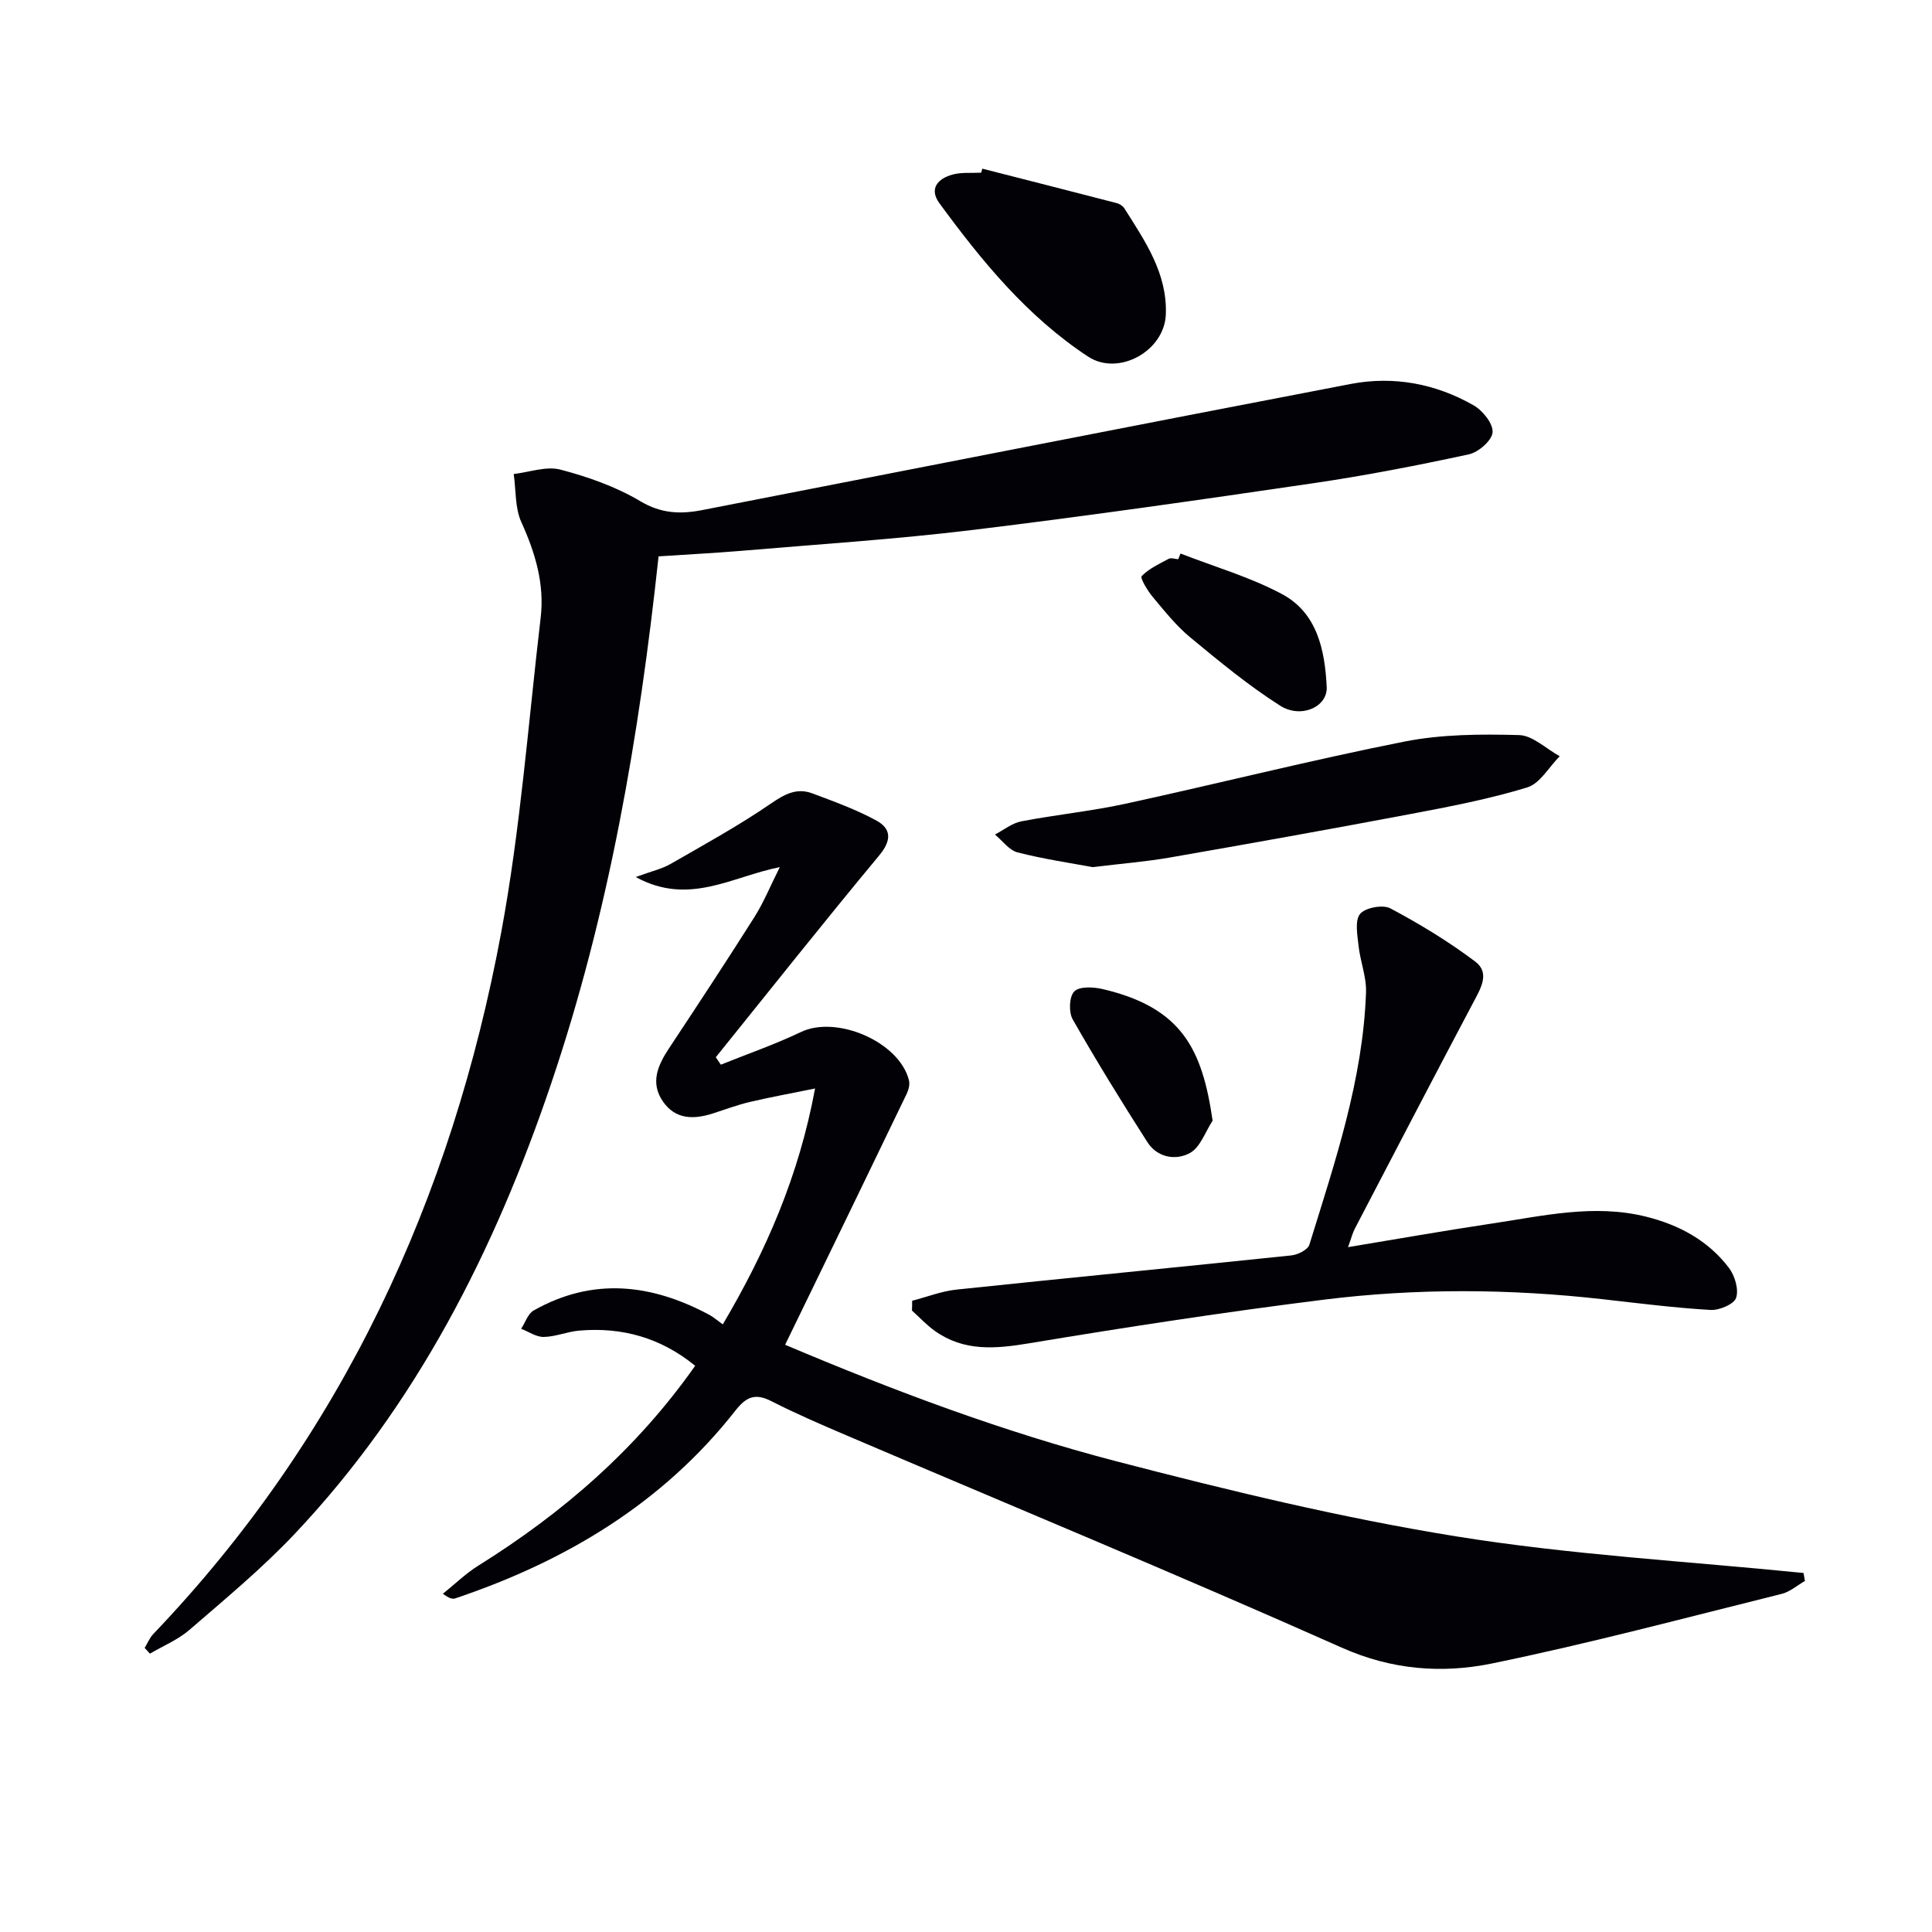 <svg enable-background="new 0 0 400 400" viewBox="0 0 400 400" xmlns="http://www.w3.org/2000/svg"><path d="m149.65 274.2c8.95-15.19 15.75-30.71 19.1-48.84-4.93 1.01-9.27 1.79-13.55 2.8-2.58.61-5.08 1.56-7.62 2.37-3.95 1.27-7.74 1.27-10.32-2.47-2.7-3.9-1.06-7.53 1.28-11.06 5.95-8.99 11.88-18 17.65-27.12 1.91-3.03 3.28-6.4 5.26-10.35-9.94 1.95-18.8 8.09-29.83 2.05 3.28-1.21 5.4-1.67 7.18-2.69 7-4.02 14.11-7.93 20.75-12.48 2.86-1.96 5.37-3.37 8.63-2.15 4.48 1.68 9.02 3.32 13.2 5.59 3.18 1.72 3.27 4.11.64 7.27-11.45 13.78-22.58 27.82-33.82 41.77.35.51.69 1.03 1.04 1.54 5.54-2.23 11.2-4.19 16.58-6.76 7.4-3.54 20.39 2.03 22.37 10 .21.83-.06 1.93-.44 2.73-6.54 13.6-13.14 27.17-19.72 40.75-1.73 3.57-3.46 7.13-5.48 11.27 22.54 9.54 45.18 18.03 68.56 24.12 23.24 6.05 46.69 11.73 70.38 15.55 23.76 3.83 47.92 5.16 71.91 7.58.1.55.19 1.1.29 1.65-1.6.92-3.09 2.25-4.82 2.68-19.95 4.95-39.83 10.27-59.95 14.4-10.37 2.13-20.74 1.35-31.14-3.28-34-15.14-68.4-29.37-102.64-43.99-5.19-2.22-10.39-4.46-15.41-7.02-3.31-1.69-5.17-.99-7.45 1.91-15.09 19.24-35.14 31.2-58 38.9-.58.2-1.29.02-2.58-.95 2.43-1.95 4.7-4.18 7.33-5.82 17.41-10.87 32.68-24.02 44.9-41.38-7.12-5.8-15.11-8.05-24.02-7.28-2.46.21-4.88 1.27-7.33 1.31-1.55.03-3.12-1.09-4.68-1.69.85-1.29 1.39-3.11 2.59-3.79 12.31-6.96 24.49-5.5 36.49.97.73.41 1.36.97 2.67 1.91z" fill="#010106"/><path d="m136.35 115.19c-4.03 37.47-10.3 73.88-22.23 109.12-11.69 34.54-27.88 66.57-53.15 93.31-6.72 7.11-14.33 13.41-21.75 19.83-2.37 2.05-5.43 3.3-8.18 4.92-.36-.4-.73-.8-1.09-1.19.59-.97 1.03-2.08 1.79-2.88 39.12-40.93 61.79-90.16 72.03-145.25 3.99-21.49 5.61-43.42 8.17-65.17.82-6.96-1.11-13.41-4-19.77-1.34-2.95-1.1-6.63-1.58-9.97 3.24-.37 6.73-1.68 9.67-.91 5.72 1.5 11.51 3.54 16.56 6.55 4.3 2.56 8.29 2.7 12.73 1.84 44.77-8.72 89.52-17.53 134.31-26.12 8.9-1.71 17.6-.08 25.48 4.43 1.88 1.07 4.06 3.8 3.91 5.59-.14 1.69-2.93 4.13-4.92 4.55-10.68 2.3-21.42 4.4-32.23 5.98-23.49 3.45-46.99 6.82-70.56 9.68-16 1.94-32.11 2.97-48.17 4.34-5.46.45-10.92.73-16.79 1.12z" fill="#010106"/><path d="m188.85 269.31c3.05-.79 6.06-1.98 9.15-2.31 23.11-2.43 46.25-4.66 69.36-7.08 1.35-.14 3.41-1.17 3.73-2.21 5.29-17.11 11.1-34.14 11.73-52.26.11-3.19-1.2-6.42-1.55-9.66-.24-2.23-.8-5.22.33-6.58 1.08-1.3 4.71-1.97 6.27-1.14 6.1 3.25 12.07 6.87 17.58 11.03 3.13 2.36 1.06 5.64-.47 8.54-8.23 15.55-16.35 31.15-24.48 46.75-.45.87-.69 1.85-1.41 3.82 10.33-1.71 19.98-3.42 29.67-4.87 10.65-1.58 21.28-4.15 32.13-1.42 6.81 1.71 12.79 4.95 17.06 10.57 1.23 1.62 2.08 4.48 1.49 6.22-.45 1.33-3.5 2.61-5.31 2.5-7.45-.44-14.87-1.38-22.29-2.22-19.25-2.17-38.54-2.3-57.73.09-20.4 2.54-40.74 5.66-61.02 9.03-7.01 1.17-13.53 1.74-19.57-2.58-1.7-1.22-3.15-2.79-4.71-4.2.04-.66.04-1.34.04-2.02z" fill="#010106"/><path d="m226.21 179.53c-4.53-.85-10.11-1.66-15.53-3.05-1.76-.45-3.14-2.43-4.69-3.7 1.82-.94 3.54-2.36 5.47-2.73 7.17-1.38 14.47-2.1 21.59-3.65 19.26-4.19 38.38-9.03 57.7-12.86 7.72-1.53 15.83-1.56 23.74-1.35 2.85.07 5.62 2.84 8.43 4.38-2.22 2.23-4.08 5.65-6.73 6.46-7.87 2.4-16.02 3.97-24.13 5.5-16.61 3.14-33.26 6.12-49.91 9.02-4.9.85-9.86 1.24-15.94 1.98z" fill="#010106"/><path d="m203.38 34.92c9.28 2.37 18.57 4.73 27.85 7.14.59.15 1.26.6 1.58 1.11 4.26 6.76 8.89 13.41 8.56 21.94-.29 7.6-9.82 12.85-16.11 8.71-12.58-8.28-21.98-19.75-30.76-31.74-2.21-3.02-.32-5.1 2.68-5.93 1.88-.52 3.96-.29 5.96-.4.08-.29.16-.56.24-.83z" fill="#010106"/><path d="m244.41 114.6c7.02 2.74 14.38 4.86 20.98 8.38 7.35 3.91 8.92 11.66 9.29 19.27.2 4.1-5.31 6.61-9.66 3.84-6.54-4.16-12.57-9.15-18.56-14.1-2.92-2.41-5.34-5.46-7.79-8.39-1.08-1.28-2.66-3.94-2.3-4.32 1.51-1.55 3.63-2.54 5.61-3.59.5-.26 1.3.05 1.96.09.16-.39.32-.78.47-1.18z" fill="#010106"/><path d="m251.06 232.02c-1.52 2.31-2.55 5.52-4.69 6.69-2.95 1.62-6.77.97-8.84-2.28-5.33-8.34-10.54-16.78-15.44-25.38-.85-1.49-.73-4.7.32-5.78 1.03-1.07 3.93-.94 5.81-.51 16.59 3.86 20.7 12.58 22.84 27.26z" fill="#010106"/></svg>